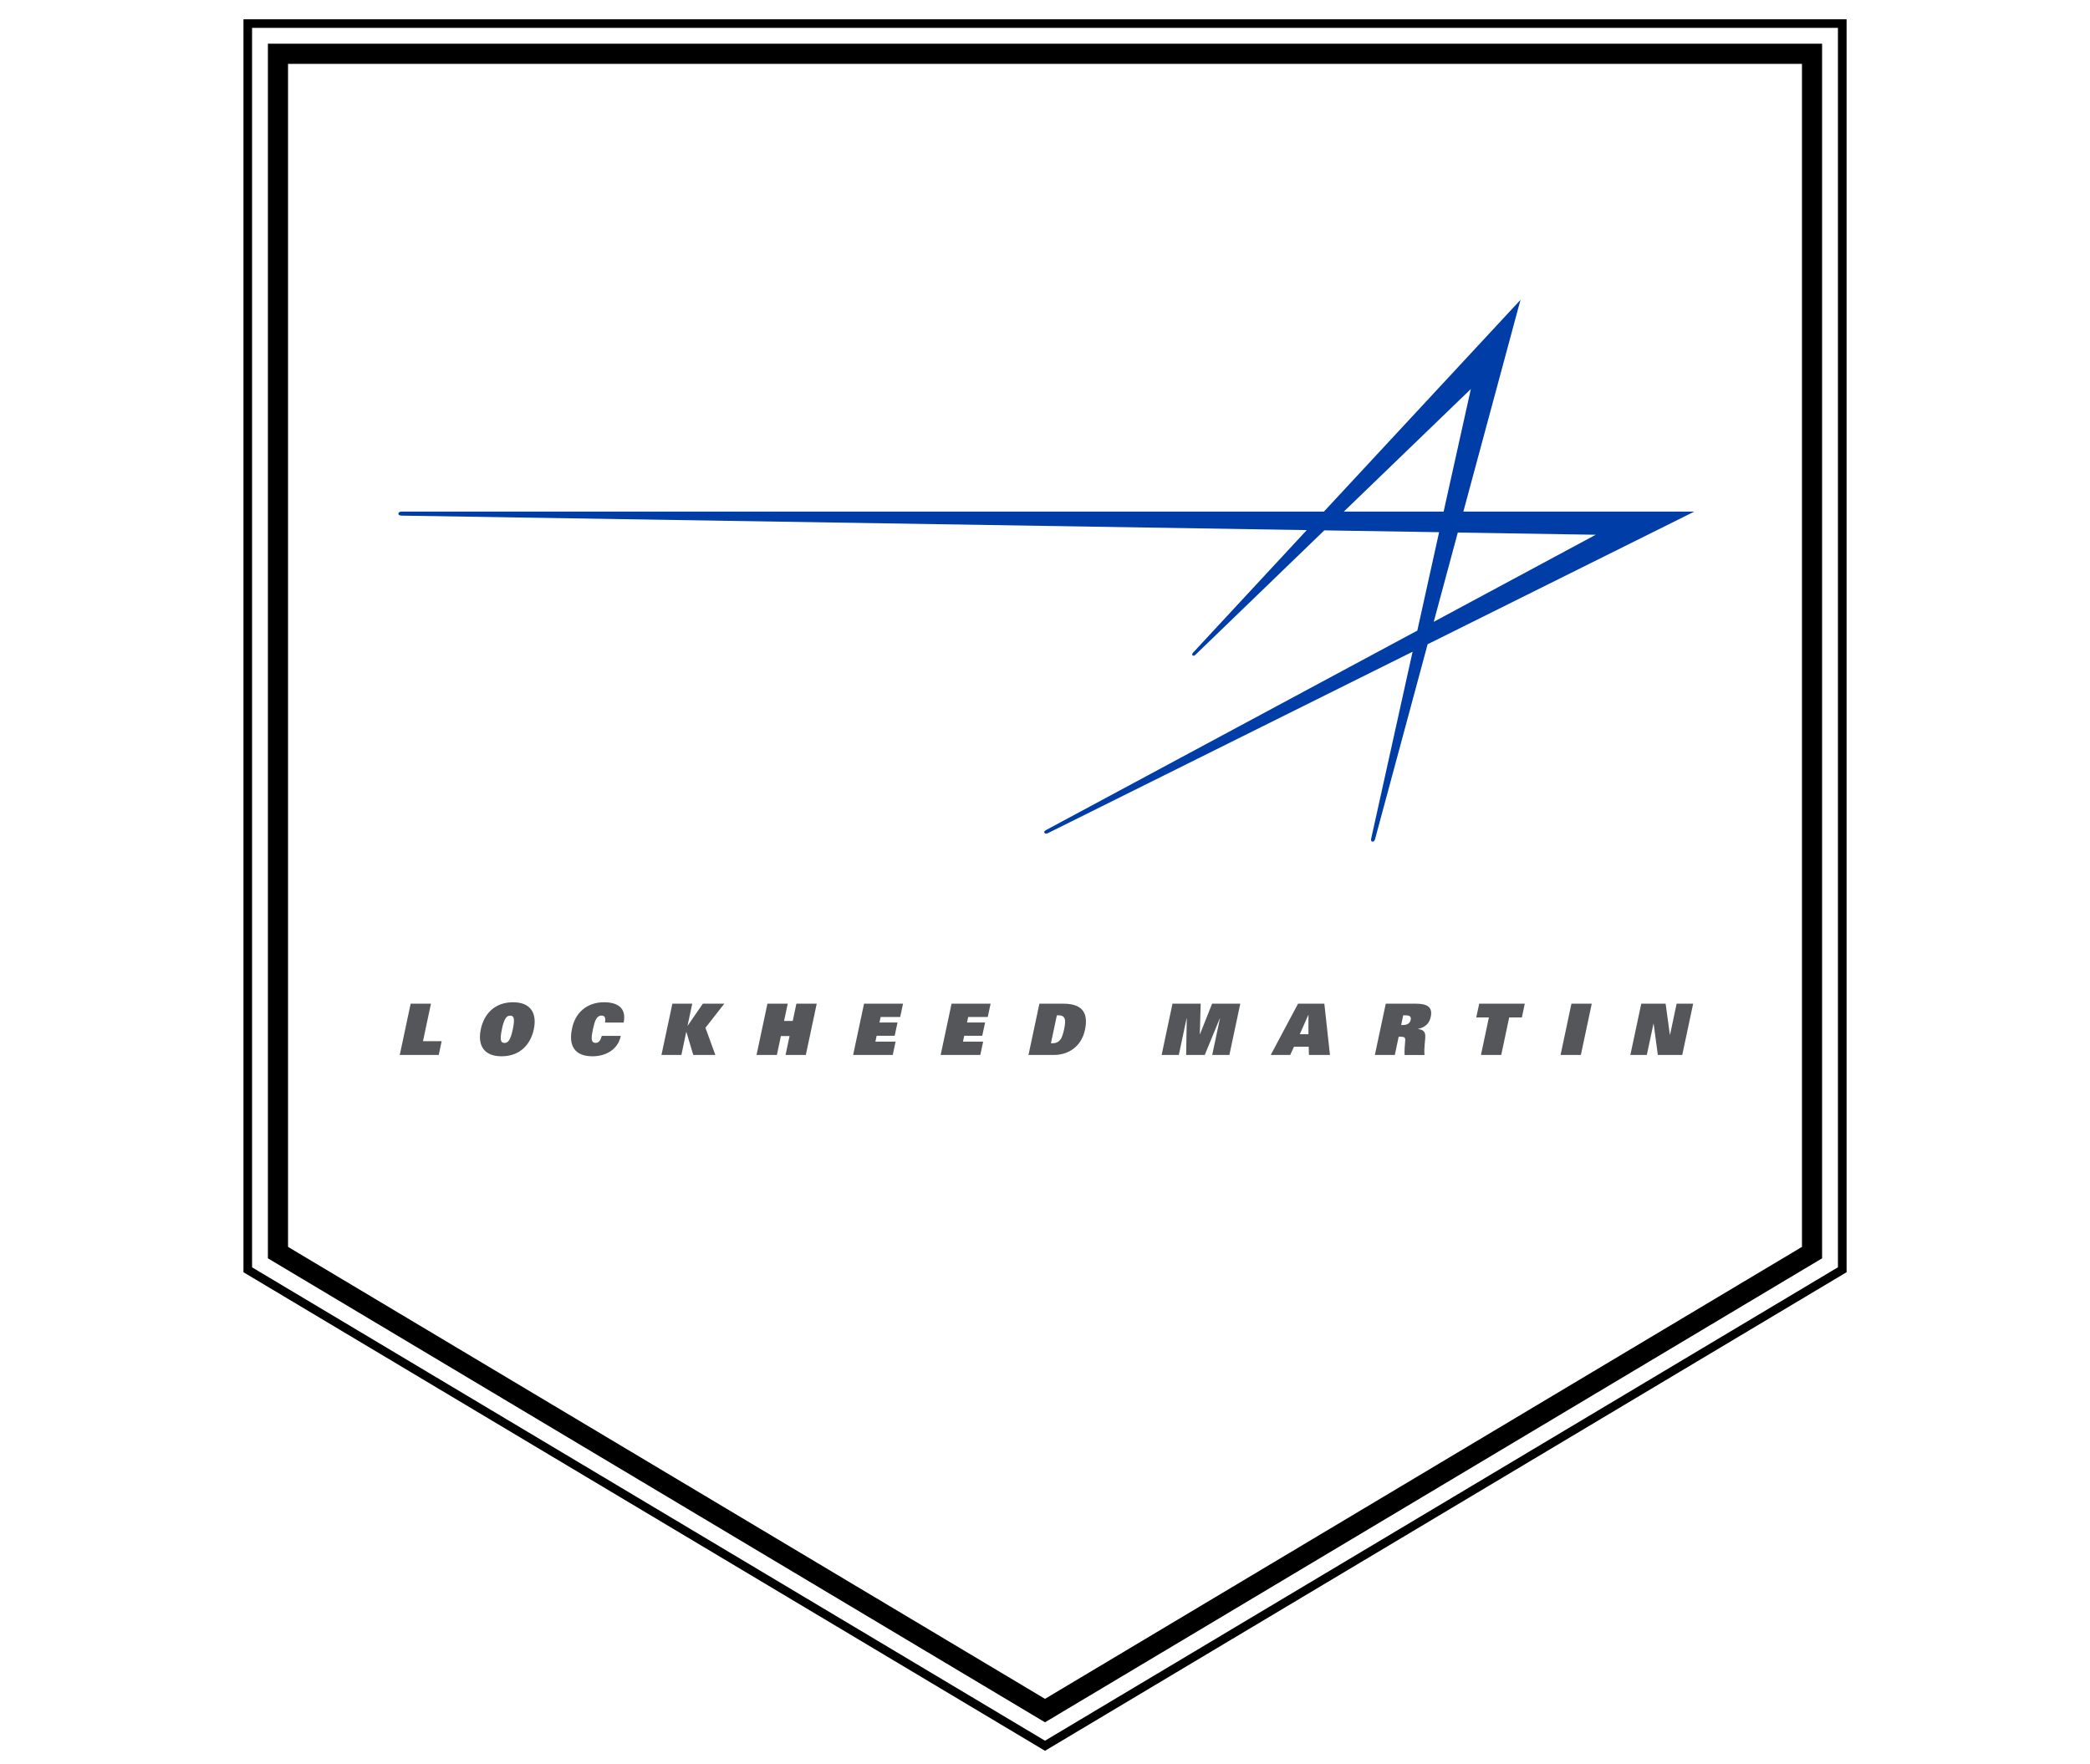 <?xml version="1.0" encoding="UTF-8"?>
<svg id="Layer_1" xmlns="http://www.w3.org/2000/svg" viewBox="0 0 410 346">
  <defs>
    <style>
      .cls-1 {
        fill: #003da6;
      }

      .cls-2 {
        fill: #54565a;
      }

      .cls-3 {
        fill: none;
        stroke: #000;
        stroke-miterlimit: 10;
        stroke-width: 3.95px;
      }
    </style>
  </defs>
  <g>
    <path class="cls-1" d="M332.41,100.36h-45.34l11.21-41.54-38.57,41.54H78.82s-.69,0-.66.4c0,.29.28.39.66.39l177.53,2.84-22.24,23.97s-.41.39-.16.61c.18.15.41.05.64-.2l25.2-24.33,22.52.36-4.27,19.3-72.8,39.11s-.55.25-.34.57c.16.21.41.18.66.06l71.55-35.59-8.1,36.56s-.18.6.18.68c.3.06.43-.13.55-.45l10.32-38.26,52.35-26.04M263.62,100.36l24.92-24.05-5.34,24.05h-19.58ZM285.98,104.47l27.06.43-31.78,17.08,4.72-17.51Z"/>
    <g>
      <polyline class="cls-2" points="80.56 196.89 84.54 196.89 82.98 204.24 86.64 204.24 86.07 206.95 78.42 206.95 80.56 196.89"/>
      <path class="cls-2" d="M98.45,201.91c.48-2.27,1-2.67,1.64-2.67s.99.4.51,2.67c-.49,2.33-1.03,2.68-1.64,2.68s-1-.35-.5-2.68M94.32,201.91c-.67,3.14.6,5.3,4.07,5.3s5.66-2.16,6.33-5.3c.66-3.13-.6-5.3-4.08-5.3s-5.66,2.16-6.32,5.3Z"/>
      <path class="cls-2" d="M121.78,203.22c-.59,2.78-3.06,3.99-5.56,3.99-3.53,0-4.7-2.15-4.02-5.34.57-3.13,2.88-5.26,6.29-5.26,2.54,0,4.47,1.03,3.85,3.99h-3.65c.19-1.15-.19-1.37-.67-1.37-1.03,0-1.35,1.06-1.7,2.67-.33,1.53-.48,2.68.52,2.68.52,0,.93-.3,1.21-1.37h3.74"/>
      <polyline class="cls-2" points="131.9 196.89 135.8 196.89 134.88 201.2 134.91 201.2 137.88 196.89 142.09 196.89 138.39 201.62 140.33 206.95 136 206.95 134.65 202.43 134.62 202.43 133.67 206.95 129.76 206.95 131.9 196.89"/>
      <polyline class="cls-2" points="154.89 203.24 153.19 203.24 152.4 206.95 148.41 206.95 150.55 196.89 154.53 196.89 153.81 200.28 155.51 200.28 156.23 196.89 160.22 196.89 158.08 206.95 154.1 206.95 154.89 203.24"/>
      <polyline class="cls-2" points="169.5 196.89 177.15 196.89 176.59 199.5 172.76 199.5 172.53 200.58 176.07 200.58 175.51 203.19 171.97 203.19 171.73 204.33 175.69 204.33 175.13 206.95 167.36 206.95 169.5 196.89"/>
      <polyline class="cls-2" points="186.67 196.89 194.33 196.89 193.77 199.5 189.93 199.5 189.71 200.58 193.25 200.58 192.69 203.19 189.15 203.19 188.91 204.33 192.87 204.33 192.31 206.95 184.53 206.95 186.67 196.89"/>
      <path class="cls-2" d="M207.32,199.17h.39c.64,0,.96.24,1.14.64.17.42.1,1.13-.1,2.1-.21.97-.44,1.69-.8,2.1-.34.4-.76.64-1.4.64h-.39l1.17-5.49M201.76,206.95h4.97c3.09,0,5.48-1.88,6.11-4.92.64-2.98-.19-5.14-4.22-5.14h-4.72l-2.14,10.06Z"/>
      <polyline class="cls-2" points="239.33 199.75 239.3 199.75 236.34 206.95 232.69 206.95 232.81 199.75 232.78 199.75 231.25 206.95 227.88 206.95 230.01 196.89 235.54 196.89 235.37 202.88 235.4 202.88 237.78 196.89 243.31 196.89 241.17 206.95 237.8 206.95 239.33 199.75"/>
      <path class="cls-2" d="M254.98,202.88l1.68-3.79h.02v3.79h-1.7M249.28,206.95h3.82l.75-1.62h2.88l.05,1.62h4.12l-1.1-10.06h-5.16l-5.36,10.06Z"/>
      <path class="cls-2" d="M274.87,201.08l.4-1.91h.37c.78,0,1.25.15,1.1.89-.16.75-.78,1.02-1.54,1.02h-.34M269.72,206.95h3.91l.75-3.58h.46c.65,0,.85.19.83.7-.06.87-.2,2.13-.12,2.89h3.9c-.14-1.52.19-2.94.15-3.81-.03-.77-.47-1.2-1.42-1.28v-.03c1.59-.36,2.26-1.24,2.5-2.4.4-1.89-.72-2.55-2.88-2.55h-5.95l-2.14,10.06Z"/>
      <polyline class="cls-2" points="292.08 199.59 289.6 199.59 290.18 196.89 299.12 196.89 298.55 199.59 296.06 199.59 294.5 206.95 290.52 206.95 292.08 199.59"/>
      <polyline class="cls-2" points="308.27 196.89 312.26 196.89 310.12 206.95 306.14 206.95 308.27 196.89"/>
      <polyline class="cls-2" points="321.97 196.89 326.75 196.89 327.58 202.97 327.62 202.97 328.91 196.89 332.15 196.89 330.01 206.95 325.22 206.95 324.4 200.81 324.37 200.81 323.06 206.95 319.83 206.95 321.97 196.89"/>
    </g>
  </g>
  <path d="M360.55,5.47v243.13l-155.55,92.87L49.45,248.61V5.47h311.09M362.24,3.78H47.76v245.79l.82.49,155.55,92.87.87.52.87-.52,155.55-92.87.83-.49V3.78h0Z"/>
  <polygon class="cls-3" points="150.8 10.55 54.53 10.55 54.53 168.55 54.53 245.72 205 335.56 355.47 245.72 355.47 168.55 355.47 10.55 150.8 10.55"/>
</svg>
